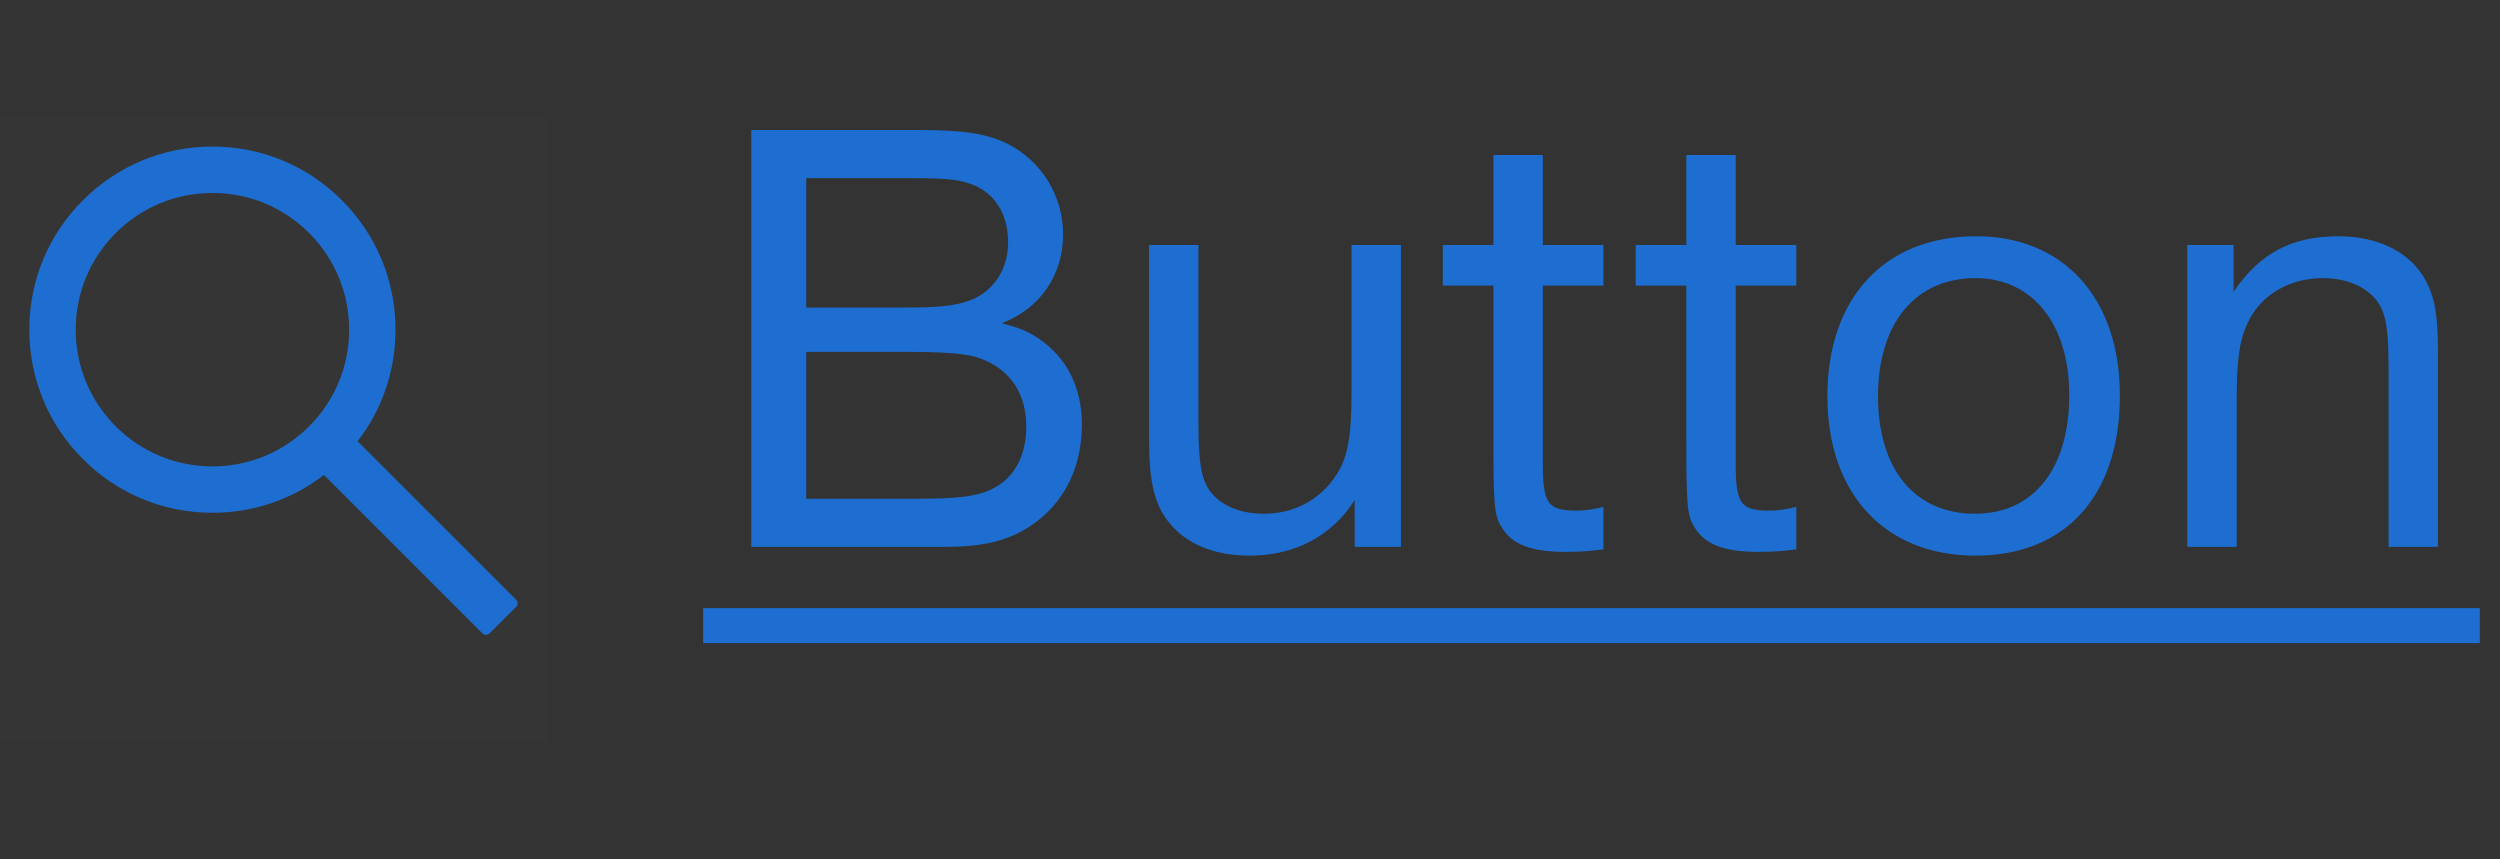 <svg width="64" height="22" viewBox="0 0 64 22" fill="none" xmlns="http://www.w3.org/2000/svg">
<rect x="0" y="0" width="64" height="22" fill="#333333" stroke="none"/>
<rect width="14" height="16" transform="translate(0 3)" fill="white" fill-opacity="0.01"/>
<g clip-path="url(#clip0_1402_4267)">
<path d="M13.213 15.354L9.155 11.296C9.785 10.482 10.125 9.486 10.125 8.44C10.125 7.186 9.636 6.011 8.752 5.126C7.867 4.24 6.689 3.752 5.438 3.752C4.186 3.752 3.008 4.241 2.124 5.126C1.238 6.01 0.75 7.186 0.75 8.44C0.75 9.691 1.239 10.869 2.124 11.754C3.008 12.64 4.185 13.127 5.438 13.127C6.485 13.127 7.478 12.787 8.292 12.158L12.35 16.215C12.362 16.227 12.376 16.236 12.392 16.242C12.407 16.249 12.424 16.252 12.441 16.252C12.458 16.252 12.474 16.249 12.49 16.242C12.505 16.236 12.52 16.227 12.531 16.215L13.213 15.535C13.225 15.523 13.234 15.509 13.241 15.493C13.247 15.478 13.25 15.461 13.25 15.444C13.25 15.427 13.247 15.411 13.241 15.395C13.234 15.38 13.225 15.366 13.213 15.354ZM7.913 10.915C7.25 11.575 6.372 11.94 5.438 11.94C4.503 11.94 3.625 11.575 2.963 10.915C2.302 10.252 1.938 9.374 1.938 8.44C1.938 7.505 2.302 6.626 2.963 5.965C3.625 5.304 4.503 4.94 5.438 4.94C6.372 4.94 7.252 5.302 7.913 5.965C8.574 6.627 8.938 7.505 8.938 8.44C8.938 9.374 8.574 10.254 7.913 10.915Z" fill="#1D6ED0"/>
</g>
<path d="M19.232 3.328V14H24.192C25.04 14 25.6 13.888 26.128 13.616C27.136 13.072 27.696 12.096 27.696 10.864C27.696 9.92 27.312 9.152 26.576 8.656C26.304 8.48 26.112 8.4 25.648 8.272C26.624 7.904 27.216 7.04 27.216 6C27.216 5.024 26.672 4.128 25.792 3.68C25.264 3.424 24.688 3.328 23.52 3.328H19.232ZM20.64 4.56H23.312C24.16 4.56 24.544 4.592 24.832 4.704C25.456 4.912 25.808 5.472 25.808 6.208C25.808 6.944 25.376 7.536 24.72 7.728C24.352 7.84 23.952 7.872 23.184 7.872H20.64V4.56ZM20.64 9.008H23.216C24.24 9.008 24.8 9.056 25.12 9.184C25.872 9.472 26.272 10.08 26.272 10.928C26.272 11.664 25.968 12.24 25.408 12.512C25.04 12.704 24.544 12.768 23.456 12.768H20.64V9.008ZM35.864 6.272H34.6V10.016C34.6 11.088 34.52 11.584 34.296 12.016C33.896 12.736 33.192 13.152 32.36 13.152C31.704 13.152 31.192 12.912 30.936 12.512C30.744 12.208 30.68 11.792 30.68 10.832V6.272H29.416V11.28C29.416 12.336 29.56 12.928 29.928 13.376C30.376 13.936 31.096 14.224 31.992 14.224C33.16 14.224 34.104 13.712 34.68 12.8V14H35.864V6.272ZM41.048 6.272H39.496V3.968H38.232V6.272H36.936V7.312H38.232V11.168C38.232 12.96 38.248 13.2 38.456 13.52C38.712 13.936 39.208 14.128 40.056 14.128C40.424 14.128 40.68 14.112 41.048 14.064V12.976C40.776 13.04 40.6 13.072 40.36 13.072C39.624 13.072 39.496 12.896 39.496 11.872V7.312H41.048V6.272ZM45.986 6.272H44.434V3.968H43.17V6.272H41.874V7.312H43.17V11.168C43.17 12.96 43.186 13.2 43.394 13.52C43.65 13.936 44.146 14.128 44.994 14.128C45.362 14.128 45.618 14.112 45.986 14.064V12.976C45.714 13.04 45.538 13.072 45.298 13.072C44.562 13.072 44.434 12.896 44.434 11.872V7.312H45.986V6.272ZM50.589 6.048C48.253 6.048 46.781 7.616 46.781 10.144C46.781 12.64 48.253 14.224 50.573 14.224C52.877 14.224 54.269 12.688 54.269 10.128C54.269 7.632 52.829 6.048 50.589 6.048ZM50.573 7.12C52.029 7.12 52.973 8.288 52.973 10.112C52.973 12 52.061 13.152 50.557 13.152C49.021 13.152 48.077 12.016 48.077 10.144C48.077 8.272 49.037 7.12 50.573 7.12ZM57.179 6.272H55.995V14H57.259V10.256C57.259 9.232 57.323 8.736 57.531 8.288C57.851 7.568 58.587 7.12 59.467 7.12C60.107 7.12 60.619 7.36 60.891 7.76C61.083 8.064 61.147 8.432 61.147 9.456V14H62.411V9.008C62.411 8.064 62.331 7.616 62.091 7.168C61.707 6.464 60.891 6.048 59.867 6.048C58.667 6.048 57.851 6.48 57.179 7.472V6.272Z" fill="#1D6ED0"/>
<path d="M18 15.568H63.483V16.464H18V15.568Z" fill="#1D6ED0"/>
<defs>
<clipPath id="clip0_1402_4267">
<rect width="14" height="14" fill="white" transform="translate(0 3)"/>
</clipPath>
</defs>
</svg>
